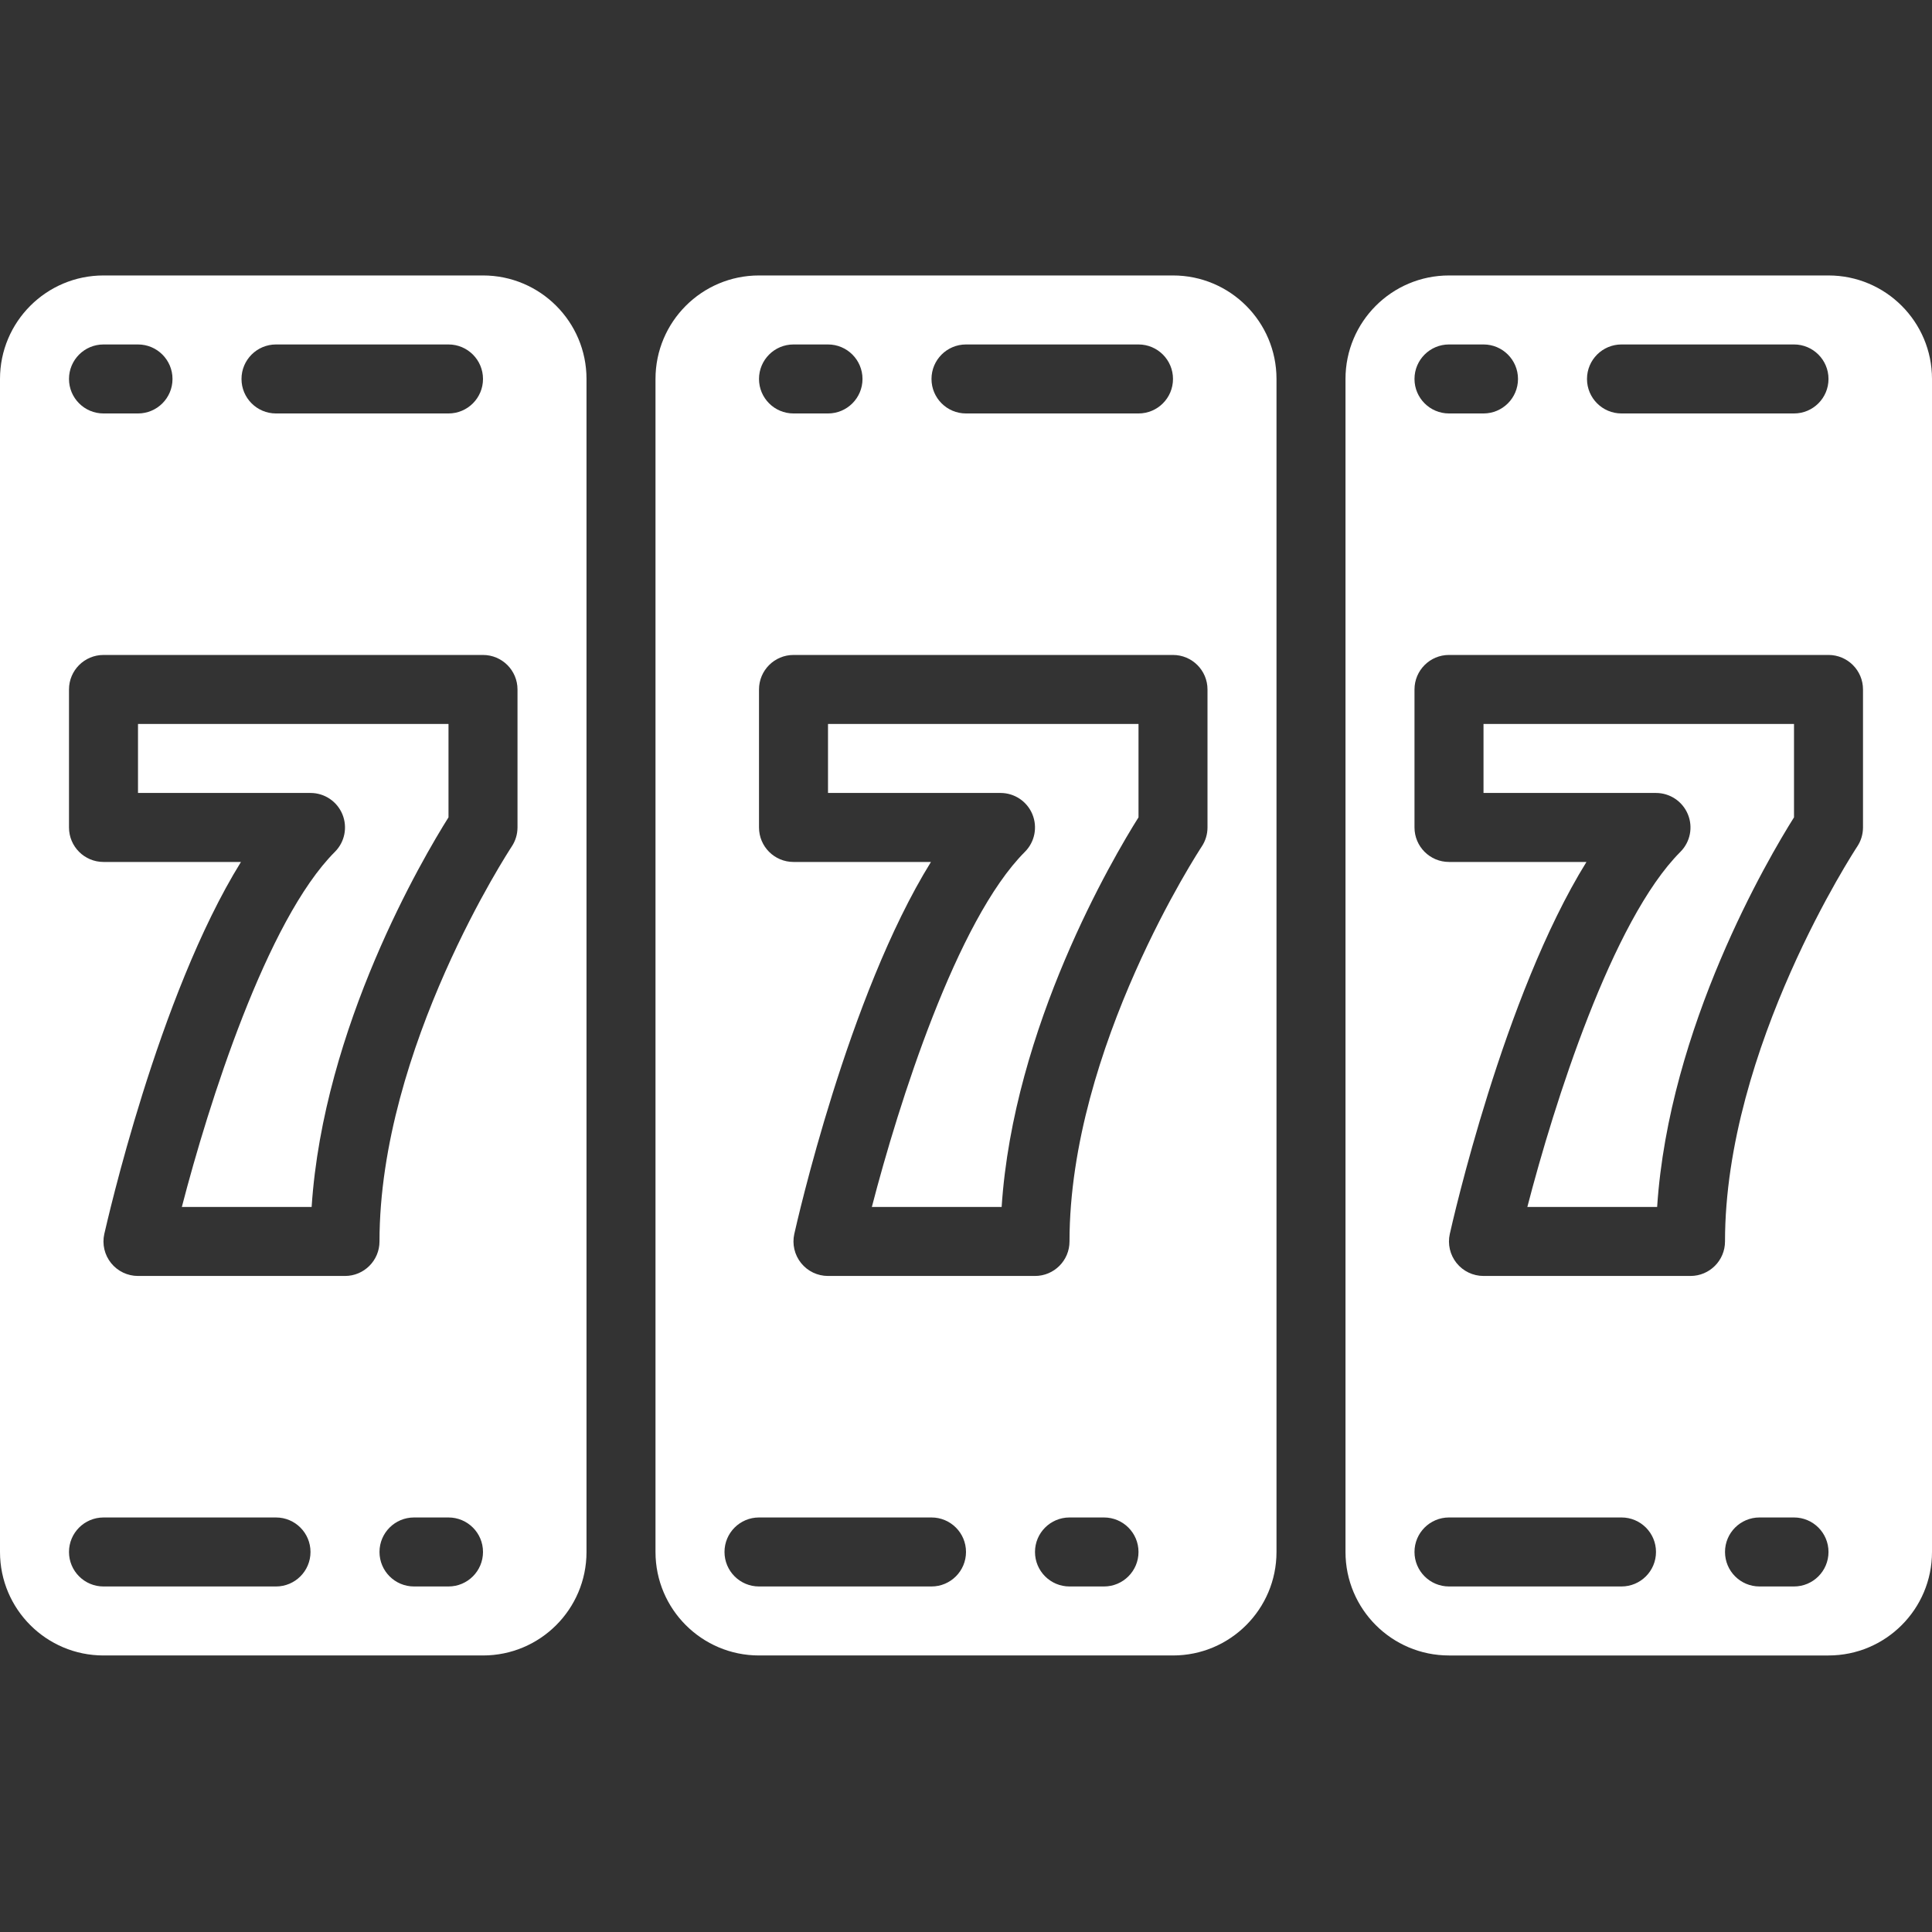 <?xml version="1.0"?>
<svg xmlns="http://www.w3.org/2000/svg" height="512px" viewBox="0 -73 512 512" width="512px"><rect x="0" y="-73" width="512" height="512" fill="#333333" stroke="none"/><path d="m27.43 365.715h100.57c15.148 0 27.43-12.281 27.43-27.43v-310.855c0-15.148-12.281-27.43-27.43-27.43h-100.57c-15.148 0-27.43 12.281-27.43 27.43v310.855c0 15.148 12.281 27.43 27.43 27.43zm91.426-18.285h-9.141c-5.051 0-9.145-4.094-9.145-9.145 0-5.051 4.094-9.141 9.145-9.141h9.141c5.051 0 9.145 4.09 9.145 9.141 0 5.051-4.094 9.145-9.145 9.145zm-45.711-329.145h45.711c5.051 0 9.145 4.094 9.145 9.145 0 5.047-4.094 9.141-9.145 9.141h-45.711c-5.051 0-9.145-4.094-9.145-9.141 0-5.051 4.094-9.145 9.145-9.145zm-45.715 0h9.141c5.051 0 9.145 4.094 9.145 9.145 0 5.047-4.094 9.141-9.145 9.141h-9.141c-5.051 0-9.145-4.094-9.145-9.141 0-5.051 4.094-9.145 9.145-9.145zm-9.145 91.43c0-5.051 4.094-9.145 9.145-9.145h100.57c5.051 0 9.145 4.094 9.145 9.145v36.57c-.004 1.805-.539 3.566-1.539 5.066-.348.531-35.035 53.293-35.035 104.648 0 5.051-4.094 9.145-9.141 9.145h-54.859c-2.773 0-5.398-1.258-7.137-3.422-1.738-2.164-2.398-5-1.793-7.707.703-2.961 14.207-63.078 36.215-98.586h-36.426c-5.051 0-9.145-4.094-9.145-9.145zm9.145 219.43h45.715c5.047 0 9.141 4.09 9.141 9.141 0 5.051-4.094 9.145-9.141 9.145h-45.715c-5.051 0-9.145-4.094-9.145-9.145 0-5.051 4.094-9.141 9.145-9.141zm0 0" fill="#FFFFFF"/><path d="m90.734 142.785c1.414 3.418.633 7.352-1.984 9.965-18.074 18.074-33.5 66.844-40.559 94.105h34.395c3.129-47.742 29.488-92.461 36.27-103.25v-24.75h-82.285v18.289h45.715c3.699-.004 7.031 2.223 8.449 5.641zm0 0" fill="#FFFFFF"/><path d="m310.855 365.715c15.148 0 27.43-12.281 27.43-27.43v-310.855c0-15.148-12.281-27.43-27.43-27.43h-109.711c-15.148 0-27.43 12.281-27.43 27.43v310.855c0 15.148 12.281 27.43 27.43 27.43zm-18.285-18.285h-9.141c-5.051 0-9.145-4.094-9.145-9.145 0-5.051 4.094-9.141 9.145-9.141h9.141c5.051 0 9.145 4.09 9.145 9.141 0 5.051-4.094 9.145-9.145 9.145zm-36.57-329.145h45.715c5.051 0 9.141 4.094 9.141 9.145 0 5.047-4.09 9.141-9.141 9.141h-45.715c-5.051 0-9.145-4.094-9.145-9.141 0-5.051 4.094-9.145 9.145-9.145zm-45.715 0h9.145c5.047 0 9.141 4.094 9.141 9.145 0 5.047-4.094 9.141-9.141 9.141h-9.145c-5.051 0-9.141-4.094-9.141-9.141 0-5.051 4.09-9.145 9.141-9.145zm-9.141 91.43c0-5.051 4.09-9.145 9.141-9.145h100.57c5.051 0 9.145 4.094 9.145 9.145v36.57c0 1.805-.535 3.566-1.535 5.066-.348.531-35.035 53.293-35.035 104.648 0 5.051-4.094 9.145-9.145 9.145h-54.855c-2.777 0-5.402-1.258-7.137-3.422-1.738-2.164-2.398-5-1.797-7.707.668-2.961 14.207-63.086 36.215-98.586h-36.426c-5.051 0-9.141-4.094-9.141-9.145zm-9.145 228.57c0-5.051 4.094-9.141 9.145-9.141h45.711c5.051 0 9.145 4.09 9.145 9.141 0 5.051-4.094 9.145-9.145 9.145h-45.711c-5.051 0-9.145-4.094-9.145-9.145zm0 0" fill="#FFFFFF"/><path d="m273.59 142.785c1.418 3.418.633 7.352-1.984 9.965-18.074 18.074-33.496 66.844-40.555 94.105h34.395c3.125-47.742 29.484-92.461 36.27-103.25v-24.75h-82.285v18.289h45.715c3.695-.004 7.031 2.223 8.445 5.641zm0 0" fill="#FFFFFF"/><path d="m384 0c-15.148 0-27.43 12.281-27.43 27.43v310.855c0 15.148 12.281 27.43 27.43 27.43h100.57c15.148 0 27.43-12.281 27.43-27.43v-310.855c0-15.148-12.281-27.43-27.43-27.43zm45.715 18.285h45.715c5.047 0 9.141 4.094 9.141 9.145 0 5.047-4.094 9.141-9.141 9.141h-45.715c-5.051 0-9.145-4.094-9.145-9.141 0-5.051 4.094-9.145 9.145-9.145zm-45.715 0h9.145c5.047 0 9.141 4.094 9.141 9.145 0 5.047-4.094 9.141-9.141 9.141h-9.145c-5.051 0-9.145-4.094-9.145-9.141 0-5.051 4.094-9.145 9.145-9.145zm45.715 329.145h-45.715c-5.051 0-9.145-4.094-9.145-9.145 0-5.051 4.094-9.141 9.145-9.141h45.715c5.051 0 9.141 4.09 9.141 9.141 0 5.051-4.09 9.145-9.141 9.145zm45.715 0h-9.145c-5.051 0-9.141-4.094-9.141-9.145 0-5.051 4.09-9.141 9.141-9.141h9.145c5.047 0 9.141 4.09 9.141 9.141 0 5.051-4.094 9.145-9.141 9.145zm18.285-237.715v36.57c-.004 1.805-.535 3.566-1.535 5.066-.348.531-35.035 53.293-35.035 104.648 0 5.051-4.094 9.145-9.145 9.145h-54.855c-2.777 0-5.402-1.258-7.141-3.422-1.734-2.164-2.395-5-1.793-7.707.668-2.961 14.207-63.086 36.215-98.586h-36.426c-5.051 0-9.145-4.094-9.145-9.145v-36.57c0-5.051 4.094-9.145 9.145-9.145h100.57c5.051 0 9.145 4.094 9.145 9.145zm0 0" fill="#FFFFFF"/><path d="m393.145 137.145h45.711c3.699 0 7.031 2.227 8.445 5.645 1.418 3.414.633 7.348-1.98 9.961-18.074 18.074-33.5 66.844-40.559 94.105h34.398c3.125-47.742 29.484-92.461 36.27-103.25v-24.75h-82.285zm0 0" fill="#FFFFFF"/></svg>
